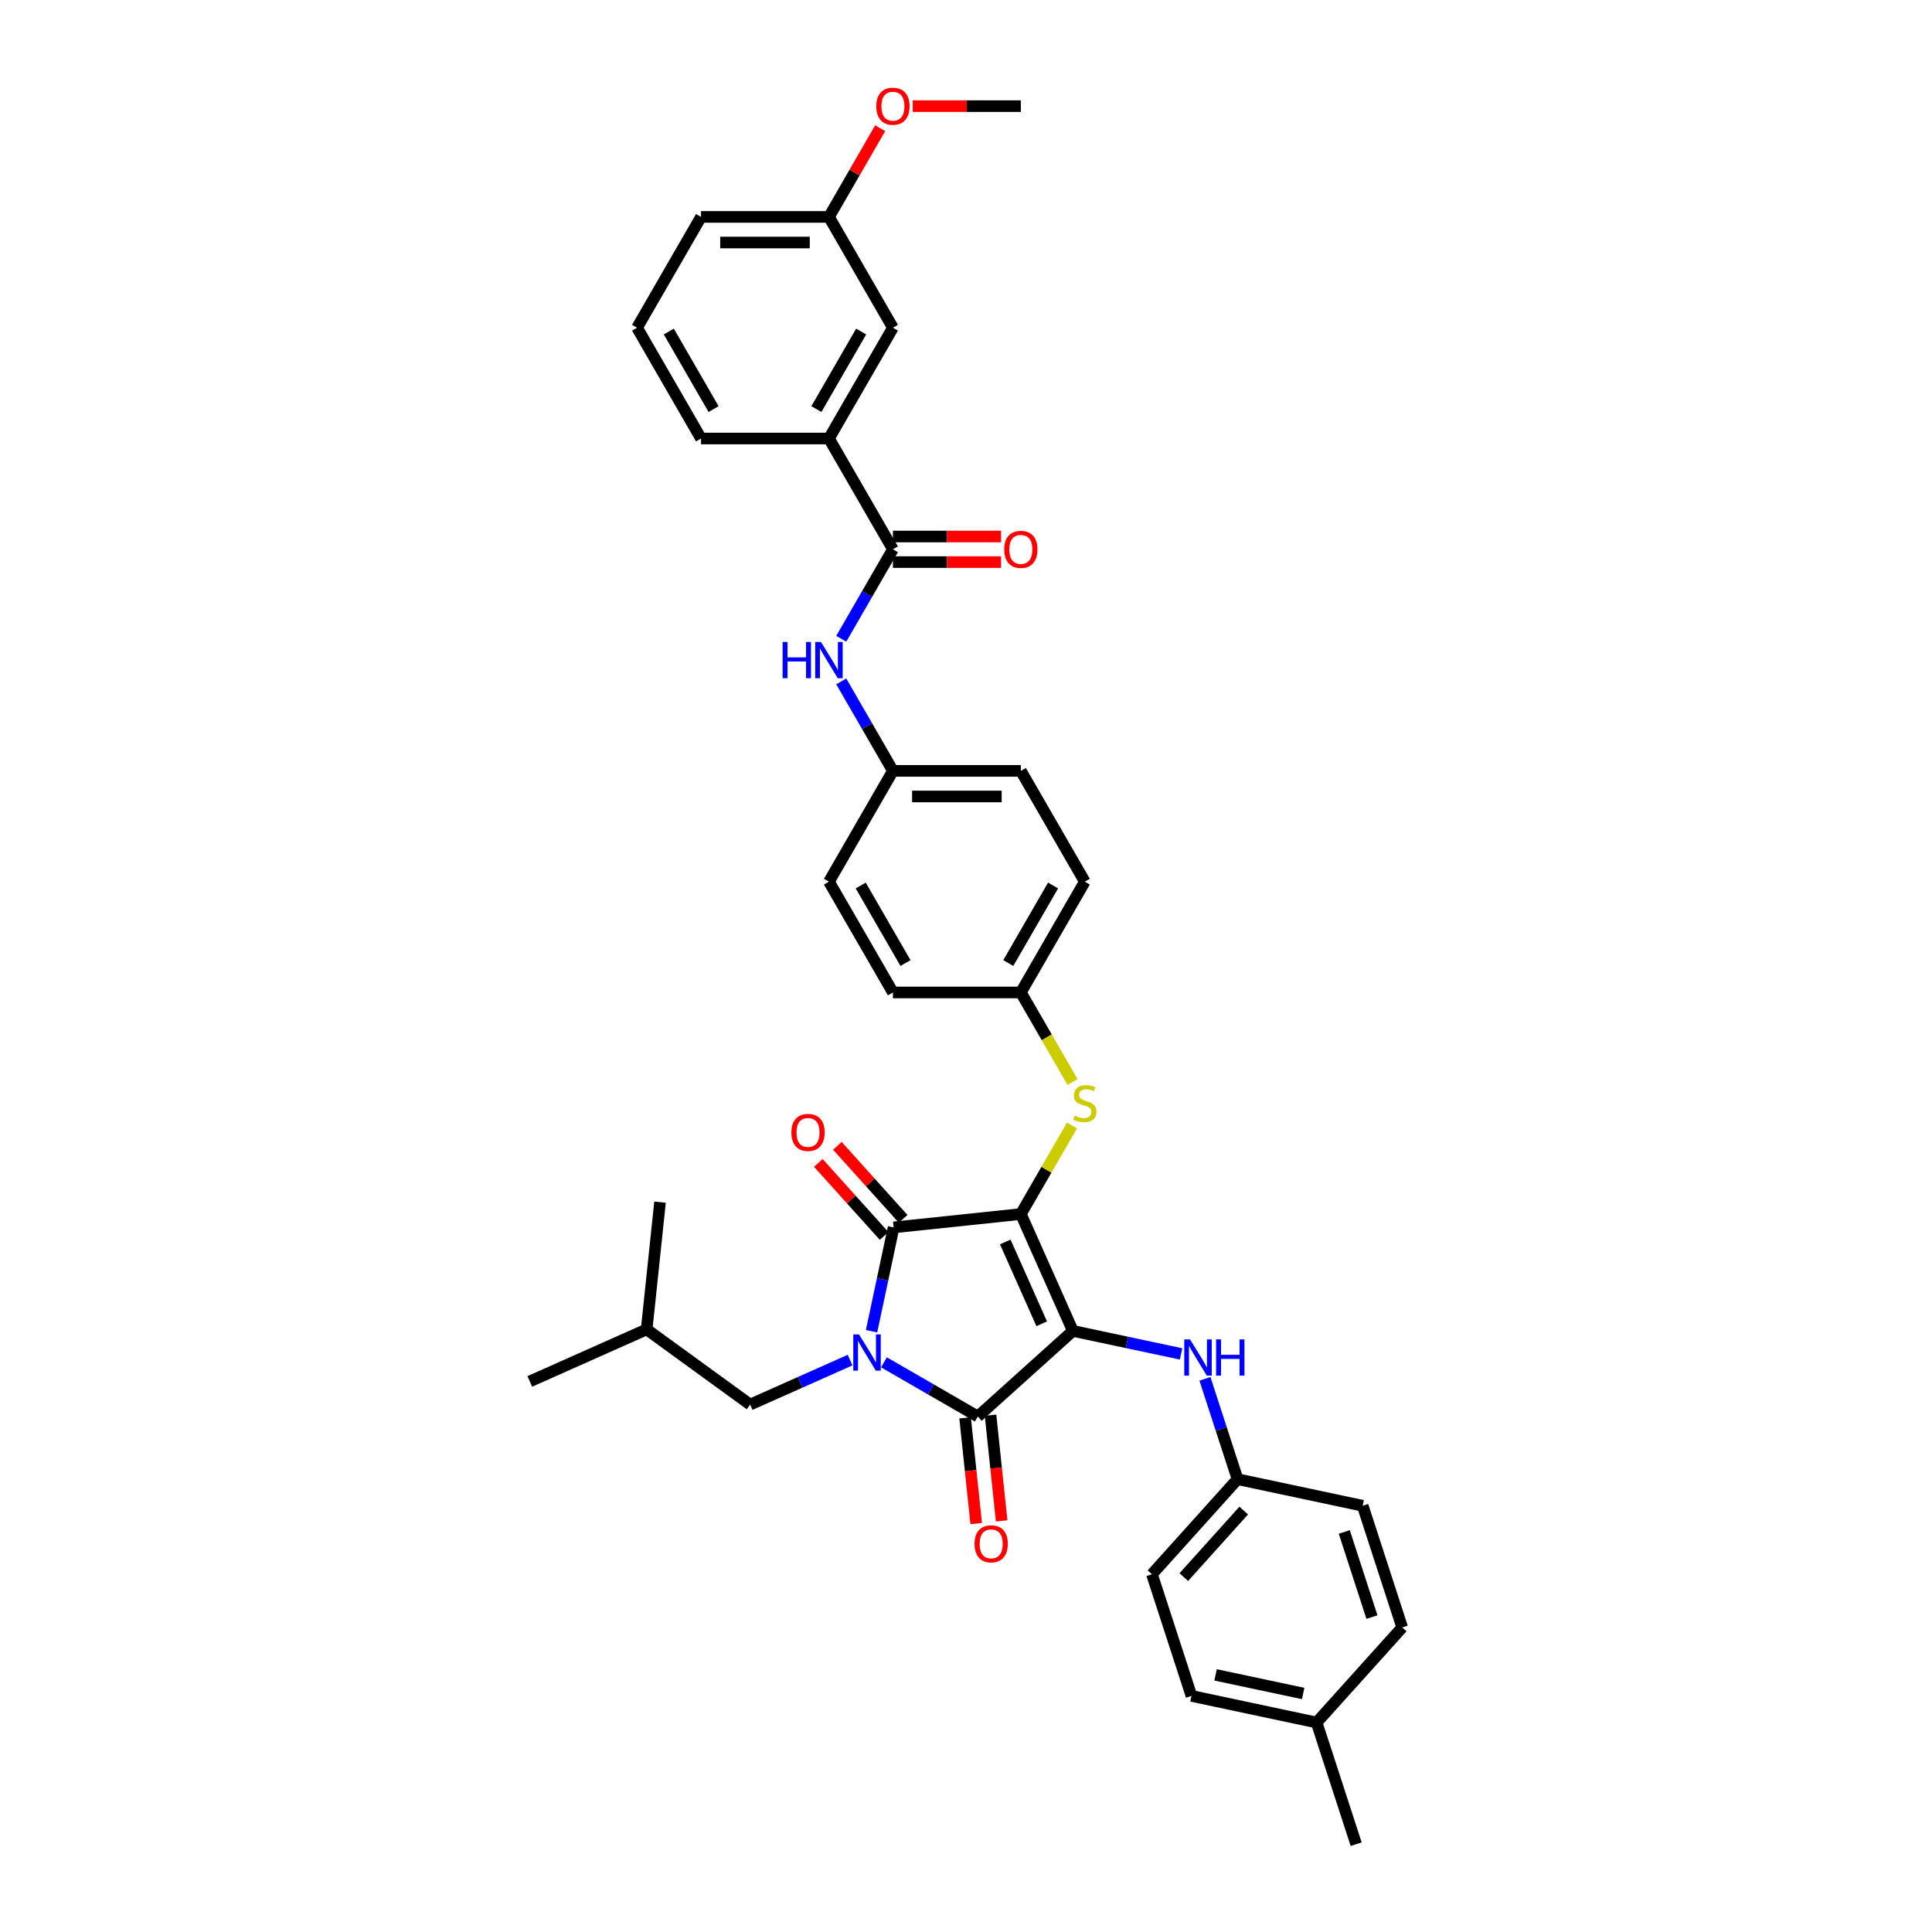<?xml version='1.0' encoding='iso-8859-1'?>
<svg version='1.1' baseProfile='full'
              xmlns='http://www.w3.org/2000/svg'
                      xmlns:rdkit='http://www.rdkit.org/xml'
                      xmlns:xlink='http://www.w3.org/1999/xlink'
                  xml:space='preserve'
width='1000px' height='1000px' viewBox='0 0 1000 1000'>
<!-- END OF HEADER -->
<rect style='opacity:1.0;fill:#FFFFFF;stroke:none' width='1000' height='1000' x='0' y='0'> </rect>
<path class='bond-0' d='M 435.434,352.693 L 448.804,375.849' style='fill:none;fill-rule:evenodd;stroke:#0000FF;stroke-width:6px;stroke-linecap:butt;stroke-linejoin:miter;stroke-opacity:1' />
<path class='bond-0' d='M 448.804,375.849 L 462.173,399.006' style='fill:none;fill-rule:evenodd;stroke:#000000;stroke-width:6px;stroke-linecap:butt;stroke-linejoin:miter;stroke-opacity:1' />
<path class='bond-1' d='M 435.434,330.63 L 448.804,307.473' style='fill:none;fill-rule:evenodd;stroke:#0000FF;stroke-width:6px;stroke-linecap:butt;stroke-linejoin:miter;stroke-opacity:1' />
<path class='bond-1' d='M 448.804,307.473 L 462.173,284.316' style='fill:none;fill-rule:evenodd;stroke:#000000;stroke-width:6px;stroke-linecap:butt;stroke-linejoin:miter;stroke-opacity:1' />
<path class='bond-2' d='M 528.389,628.386 L 555.322,688.877' style='fill:none;fill-rule:evenodd;stroke:#000000;stroke-width:6px;stroke-linecap:butt;stroke-linejoin:miter;stroke-opacity:1' />
<path class='bond-2' d='M 520.331,642.846 L 539.184,685.19' style='fill:none;fill-rule:evenodd;stroke:#000000;stroke-width:6px;stroke-linecap:butt;stroke-linejoin:miter;stroke-opacity:1' />
<path class='bond-3' d='M 528.389,628.386 L 462.536,635.307' style='fill:none;fill-rule:evenodd;stroke:#000000;stroke-width:6px;stroke-linecap:butt;stroke-linejoin:miter;stroke-opacity:1' />
<path class='bond-4' d='M 528.389,628.386 L 541.621,605.467' style='fill:none;fill-rule:evenodd;stroke:#000000;stroke-width:6px;stroke-linecap:butt;stroke-linejoin:miter;stroke-opacity:1' />
<path class='bond-4' d='M 541.621,605.467 L 554.853,582.549' style='fill:none;fill-rule:evenodd;stroke:#CCCC00;stroke-width:6px;stroke-linecap:butt;stroke-linejoin:miter;stroke-opacity:1' />
<path class='bond-5' d='M 555.322,688.877 L 506.114,733.184' style='fill:none;fill-rule:evenodd;stroke:#000000;stroke-width:6px;stroke-linecap:butt;stroke-linejoin:miter;stroke-opacity:1' />
<path class='bond-6' d='M 555.322,688.877 L 583.323,694.829' style='fill:none;fill-rule:evenodd;stroke:#000000;stroke-width:6px;stroke-linecap:butt;stroke-linejoin:miter;stroke-opacity:1' />
<path class='bond-6' d='M 583.323,694.829 L 611.324,700.781' style='fill:none;fill-rule:evenodd;stroke:#0000FF;stroke-width:6px;stroke-linecap:butt;stroke-linejoin:miter;stroke-opacity:1' />
<path class='bond-7' d='M 506.114,733.184 L 481.825,719.161' style='fill:none;fill-rule:evenodd;stroke:#000000;stroke-width:6px;stroke-linecap:butt;stroke-linejoin:miter;stroke-opacity:1' />
<path class='bond-7' d='M 481.825,719.161 L 457.536,705.138' style='fill:none;fill-rule:evenodd;stroke:#0000FF;stroke-width:6px;stroke-linecap:butt;stroke-linejoin:miter;stroke-opacity:1' />
<path class='bond-8' d='M 499.528,733.876 L 502.404,761.234' style='fill:none;fill-rule:evenodd;stroke:#000000;stroke-width:6px;stroke-linecap:butt;stroke-linejoin:miter;stroke-opacity:1' />
<path class='bond-8' d='M 502.404,761.234 L 505.279,788.592' style='fill:none;fill-rule:evenodd;stroke:#FF0000;stroke-width:6px;stroke-linecap:butt;stroke-linejoin:miter;stroke-opacity:1' />
<path class='bond-8' d='M 512.699,732.492 L 515.574,759.85' style='fill:none;fill-rule:evenodd;stroke:#000000;stroke-width:6px;stroke-linecap:butt;stroke-linejoin:miter;stroke-opacity:1' />
<path class='bond-8' d='M 515.574,759.85 L 518.45,787.208' style='fill:none;fill-rule:evenodd;stroke:#FF0000;stroke-width:6px;stroke-linecap:butt;stroke-linejoin:miter;stroke-opacity:1' />
<path class='bond-9' d='M 440.002,703.98 L 414.14,715.494' style='fill:none;fill-rule:evenodd;stroke:#0000FF;stroke-width:6px;stroke-linecap:butt;stroke-linejoin:miter;stroke-opacity:1' />
<path class='bond-9' d='M 414.14,715.494 L 388.277,727.009' style='fill:none;fill-rule:evenodd;stroke:#000000;stroke-width:6px;stroke-linecap:butt;stroke-linejoin:miter;stroke-opacity:1' />
<path class='bond-10' d='M 451.114,689.045 L 456.825,662.176' style='fill:none;fill-rule:evenodd;stroke:#0000FF;stroke-width:6px;stroke-linecap:butt;stroke-linejoin:miter;stroke-opacity:1' />
<path class='bond-10' d='M 456.825,662.176 L 462.536,635.307' style='fill:none;fill-rule:evenodd;stroke:#000000;stroke-width:6px;stroke-linecap:butt;stroke-linejoin:miter;stroke-opacity:1' />
<path class='bond-11' d='M 467.457,630.876 L 450.435,611.972' style='fill:none;fill-rule:evenodd;stroke:#000000;stroke-width:6px;stroke-linecap:butt;stroke-linejoin:miter;stroke-opacity:1' />
<path class='bond-11' d='M 450.435,611.972 L 433.413,593.067' style='fill:none;fill-rule:evenodd;stroke:#FF0000;stroke-width:6px;stroke-linecap:butt;stroke-linejoin:miter;stroke-opacity:1' />
<path class='bond-11' d='M 457.615,639.738 L 440.593,620.833' style='fill:none;fill-rule:evenodd;stroke:#000000;stroke-width:6px;stroke-linecap:butt;stroke-linejoin:miter;stroke-opacity:1' />
<path class='bond-11' d='M 440.593,620.833 L 423.571,601.928' style='fill:none;fill-rule:evenodd;stroke:#FF0000;stroke-width:6px;stroke-linecap:butt;stroke-linejoin:miter;stroke-opacity:1' />
<path class='bond-12' d='M 623.675,713.676 L 632.114,739.648' style='fill:none;fill-rule:evenodd;stroke:#0000FF;stroke-width:6px;stroke-linecap:butt;stroke-linejoin:miter;stroke-opacity:1' />
<path class='bond-12' d='M 632.114,739.648 L 640.553,765.619' style='fill:none;fill-rule:evenodd;stroke:#000000;stroke-width:6px;stroke-linecap:butt;stroke-linejoin:miter;stroke-opacity:1' />
<path class='bond-13' d='M 555.144,560.036 L 541.767,536.866' style='fill:none;fill-rule:evenodd;stroke:#CCCC00;stroke-width:6px;stroke-linecap:butt;stroke-linejoin:miter;stroke-opacity:1' />
<path class='bond-13' d='M 541.767,536.866 L 528.389,513.696' style='fill:none;fill-rule:evenodd;stroke:#000000;stroke-width:6px;stroke-linecap:butt;stroke-linejoin:miter;stroke-opacity:1' />
<path class='bond-14' d='M 528.389,513.696 L 561.497,456.351' style='fill:none;fill-rule:evenodd;stroke:#000000;stroke-width:6px;stroke-linecap:butt;stroke-linejoin:miter;stroke-opacity:1' />
<path class='bond-14' d='M 521.887,498.472 L 545.062,458.331' style='fill:none;fill-rule:evenodd;stroke:#000000;stroke-width:6px;stroke-linecap:butt;stroke-linejoin:miter;stroke-opacity:1' />
<path class='bond-15' d='M 528.389,513.696 L 462.173,513.696' style='fill:none;fill-rule:evenodd;stroke:#000000;stroke-width:6px;stroke-linecap:butt;stroke-linejoin:miter;stroke-opacity:1' />
<path class='bond-16' d='M 462.173,399.006 L 429.065,456.351' style='fill:none;fill-rule:evenodd;stroke:#000000;stroke-width:6px;stroke-linecap:butt;stroke-linejoin:miter;stroke-opacity:1' />
<path class='bond-17' d='M 462.173,399.006 L 528.389,399.006' style='fill:none;fill-rule:evenodd;stroke:#000000;stroke-width:6px;stroke-linecap:butt;stroke-linejoin:miter;stroke-opacity:1' />
<path class='bond-17' d='M 472.106,412.249 L 518.457,412.249' style='fill:none;fill-rule:evenodd;stroke:#000000;stroke-width:6px;stroke-linecap:butt;stroke-linejoin:miter;stroke-opacity:1' />
<path class='bond-18' d='M 561.497,456.351 L 528.389,399.006' style='fill:none;fill-rule:evenodd;stroke:#000000;stroke-width:6px;stroke-linecap:butt;stroke-linejoin:miter;stroke-opacity:1' />
<path class='bond-19' d='M 640.553,765.619 L 705.322,779.387' style='fill:none;fill-rule:evenodd;stroke:#000000;stroke-width:6px;stroke-linecap:butt;stroke-linejoin:miter;stroke-opacity:1' />
<path class='bond-20' d='M 640.553,765.619 L 596.246,814.828' style='fill:none;fill-rule:evenodd;stroke:#000000;stroke-width:6px;stroke-linecap:butt;stroke-linejoin:miter;stroke-opacity:1' />
<path class='bond-20' d='M 643.749,781.862 L 612.733,816.308' style='fill:none;fill-rule:evenodd;stroke:#000000;stroke-width:6px;stroke-linecap:butt;stroke-linejoin:miter;stroke-opacity:1' />
<path class='bond-21' d='M 681.477,891.57 L 616.708,877.803' style='fill:none;fill-rule:evenodd;stroke:#000000;stroke-width:6px;stroke-linecap:butt;stroke-linejoin:miter;stroke-opacity:1' />
<path class='bond-21' d='M 674.515,876.551 L 629.176,866.914' style='fill:none;fill-rule:evenodd;stroke:#000000;stroke-width:6px;stroke-linecap:butt;stroke-linejoin:miter;stroke-opacity:1' />
<path class='bond-22' d='M 681.477,891.57 L 701.939,954.545' style='fill:none;fill-rule:evenodd;stroke:#000000;stroke-width:6px;stroke-linecap:butt;stroke-linejoin:miter;stroke-opacity:1' />
<path class='bond-23' d='M 681.477,891.57 L 725.784,842.362' style='fill:none;fill-rule:evenodd;stroke:#000000;stroke-width:6px;stroke-linecap:butt;stroke-linejoin:miter;stroke-opacity:1' />
<path class='bond-24' d='M 705.322,779.387 L 725.784,842.362' style='fill:none;fill-rule:evenodd;stroke:#000000;stroke-width:6px;stroke-linecap:butt;stroke-linejoin:miter;stroke-opacity:1' />
<path class='bond-24' d='M 695.796,792.925 L 710.12,837.008' style='fill:none;fill-rule:evenodd;stroke:#000000;stroke-width:6px;stroke-linecap:butt;stroke-linejoin:miter;stroke-opacity:1' />
<path class='bond-25' d='M 388.277,727.009 L 334.707,688.088' style='fill:none;fill-rule:evenodd;stroke:#000000;stroke-width:6px;stroke-linecap:butt;stroke-linejoin:miter;stroke-opacity:1' />
<path class='bond-26' d='M 334.707,688.088 L 274.216,715.02' style='fill:none;fill-rule:evenodd;stroke:#000000;stroke-width:6px;stroke-linecap:butt;stroke-linejoin:miter;stroke-opacity:1' />
<path class='bond-27' d='M 334.707,688.088 L 341.629,622.234' style='fill:none;fill-rule:evenodd;stroke:#000000;stroke-width:6px;stroke-linecap:butt;stroke-linejoin:miter;stroke-opacity:1' />
<path class='bond-28' d='M 596.246,814.828 L 616.708,877.803' style='fill:none;fill-rule:evenodd;stroke:#000000;stroke-width:6px;stroke-linecap:butt;stroke-linejoin:miter;stroke-opacity:1' />
<path class='bond-29' d='M 462.173,513.696 L 429.065,456.351' style='fill:none;fill-rule:evenodd;stroke:#000000;stroke-width:6px;stroke-linecap:butt;stroke-linejoin:miter;stroke-opacity:1' />
<path class='bond-29' d='M 468.676,498.472 L 445.5,458.331' style='fill:none;fill-rule:evenodd;stroke:#000000;stroke-width:6px;stroke-linecap:butt;stroke-linejoin:miter;stroke-opacity:1' />
<path class='bond-30' d='M 462.173,284.316 L 429.065,226.971' style='fill:none;fill-rule:evenodd;stroke:#000000;stroke-width:6px;stroke-linecap:butt;stroke-linejoin:miter;stroke-opacity:1' />
<path class='bond-31' d='M 462.173,290.938 L 490.15,290.938' style='fill:none;fill-rule:evenodd;stroke:#000000;stroke-width:6px;stroke-linecap:butt;stroke-linejoin:miter;stroke-opacity:1' />
<path class='bond-31' d='M 490.15,290.938 L 518.126,290.938' style='fill:none;fill-rule:evenodd;stroke:#FF0000;stroke-width:6px;stroke-linecap:butt;stroke-linejoin:miter;stroke-opacity:1' />
<path class='bond-31' d='M 462.173,277.695 L 490.15,277.695' style='fill:none;fill-rule:evenodd;stroke:#000000;stroke-width:6px;stroke-linecap:butt;stroke-linejoin:miter;stroke-opacity:1' />
<path class='bond-31' d='M 490.15,277.695 L 518.126,277.695' style='fill:none;fill-rule:evenodd;stroke:#FF0000;stroke-width:6px;stroke-linecap:butt;stroke-linejoin:miter;stroke-opacity:1' />
<path class='bond-32' d='M 429.065,226.971 L 462.173,169.626' style='fill:none;fill-rule:evenodd;stroke:#000000;stroke-width:6px;stroke-linecap:butt;stroke-linejoin:miter;stroke-opacity:1' />
<path class='bond-32' d='M 422.562,211.748 L 445.738,171.607' style='fill:none;fill-rule:evenodd;stroke:#000000;stroke-width:6px;stroke-linecap:butt;stroke-linejoin:miter;stroke-opacity:1' />
<path class='bond-33' d='M 429.065,226.971 L 362.849,226.971' style='fill:none;fill-rule:evenodd;stroke:#000000;stroke-width:6px;stroke-linecap:butt;stroke-linejoin:miter;stroke-opacity:1' />
<path class='bond-34' d='M 462.173,169.626 L 429.065,112.282' style='fill:none;fill-rule:evenodd;stroke:#000000;stroke-width:6px;stroke-linecap:butt;stroke-linejoin:miter;stroke-opacity:1' />
<path class='bond-35' d='M 429.065,112.282 L 442.32,89.324' style='fill:none;fill-rule:evenodd;stroke:#000000;stroke-width:6px;stroke-linecap:butt;stroke-linejoin:miter;stroke-opacity:1' />
<path class='bond-35' d='M 442.32,89.324 L 455.575,66.366' style='fill:none;fill-rule:evenodd;stroke:#FF0000;stroke-width:6px;stroke-linecap:butt;stroke-linejoin:miter;stroke-opacity:1' />
<path class='bond-36' d='M 429.065,112.282 L 362.849,112.282' style='fill:none;fill-rule:evenodd;stroke:#000000;stroke-width:6px;stroke-linecap:butt;stroke-linejoin:miter;stroke-opacity:1' />
<path class='bond-36' d='M 419.133,125.525 L 372.781,125.525' style='fill:none;fill-rule:evenodd;stroke:#000000;stroke-width:6px;stroke-linecap:butt;stroke-linejoin:miter;stroke-opacity:1' />
<path class='bond-37' d='M 472.437,54.937 L 500.413,54.937' style='fill:none;fill-rule:evenodd;stroke:#FF0000;stroke-width:6px;stroke-linecap:butt;stroke-linejoin:miter;stroke-opacity:1' />
<path class='bond-37' d='M 500.413,54.937 L 528.389,54.937' style='fill:none;fill-rule:evenodd;stroke:#000000;stroke-width:6px;stroke-linecap:butt;stroke-linejoin:miter;stroke-opacity:1' />
<path class='bond-38' d='M 362.849,226.971 L 329.741,169.626' style='fill:none;fill-rule:evenodd;stroke:#000000;stroke-width:6px;stroke-linecap:butt;stroke-linejoin:miter;stroke-opacity:1' />
<path class='bond-38' d='M 369.352,211.748 L 346.176,171.607' style='fill:none;fill-rule:evenodd;stroke:#000000;stroke-width:6px;stroke-linecap:butt;stroke-linejoin:miter;stroke-opacity:1' />
<path class='bond-39' d='M 329.741,169.626 L 362.849,112.282' style='fill:none;fill-rule:evenodd;stroke:#000000;stroke-width:6px;stroke-linecap:butt;stroke-linejoin:miter;stroke-opacity:1' />
<path  class='atom-0' d='M 405.082 332.285
L 407.624 332.285
L 407.624 340.257
L 417.212 340.257
L 417.212 332.285
L 419.755 332.285
L 419.755 351.037
L 417.212 351.037
L 417.212 342.376
L 407.624 342.376
L 407.624 351.037
L 405.082 351.037
L 405.082 332.285
' fill='#0000FF'/>
<path  class='atom-0' d='M 424.92 332.285
L 431.065 342.217
Q 431.674 343.197, 432.654 344.972
Q 433.634 346.747, 433.687 346.852
L 433.687 332.285
L 436.177 332.285
L 436.177 351.037
L 433.608 351.037
L 427.012 340.178
Q 426.244 338.907, 425.423 337.45
Q 424.629 335.993, 424.39 335.543
L 424.39 351.037
L 421.954 351.037
L 421.954 332.285
L 424.92 332.285
' fill='#0000FF'/>
<path  class='atom-4' d='M 444.624 690.7
L 450.769 700.632
Q 451.378 701.612, 452.358 703.387
Q 453.338 705.162, 453.391 705.268
L 453.391 690.7
L 455.88 690.7
L 455.88 709.452
L 453.311 709.452
L 446.716 698.593
Q 445.948 697.322, 445.127 695.865
Q 444.332 694.408, 444.094 693.958
L 444.094 709.452
L 441.657 709.452
L 441.657 690.7
L 444.624 690.7
' fill='#0000FF'/>
<path  class='atom-6' d='M 615.946 693.268
L 622.091 703.2
Q 622.7 704.18, 623.68 705.955
Q 624.66 707.73, 624.713 707.836
L 624.713 693.268
L 627.203 693.268
L 627.203 712.02
L 624.634 712.02
L 618.038 701.161
Q 617.27 699.89, 616.449 698.433
Q 615.655 696.976, 615.416 696.526
L 615.416 712.02
L 612.979 712.02
L 612.979 693.268
L 615.946 693.268
' fill='#0000FF'/>
<path  class='atom-6' d='M 629.454 693.268
L 631.997 693.268
L 631.997 701.24
L 641.585 701.24
L 641.585 693.268
L 644.128 693.268
L 644.128 712.02
L 641.585 712.02
L 641.585 703.359
L 631.997 703.359
L 631.997 712.02
L 629.454 712.02
L 629.454 693.268
' fill='#0000FF'/>
<path  class='atom-7' d='M 556.2 577.477
Q 556.412 577.556, 557.286 577.927
Q 558.16 578.298, 559.114 578.536
Q 560.094 578.748, 561.047 578.748
Q 562.822 578.748, 563.855 577.901
Q 564.888 577.027, 564.888 575.517
Q 564.888 574.484, 564.358 573.848
Q 563.855 573.213, 563.06 572.868
Q 562.266 572.524, 560.941 572.127
Q 559.273 571.623, 558.266 571.147
Q 557.286 570.67, 556.571 569.663
Q 555.882 568.657, 555.882 566.962
Q 555.882 564.604, 557.472 563.148
Q 559.087 561.691, 562.266 561.691
Q 564.437 561.691, 566.901 562.724
L 566.292 564.763
Q 564.04 563.836, 562.345 563.836
Q 560.517 563.836, 559.511 564.604
Q 558.504 565.346, 558.531 566.644
Q 558.531 567.65, 559.034 568.26
Q 559.564 568.869, 560.306 569.213
Q 561.074 569.557, 562.345 569.955
Q 564.04 570.484, 565.047 571.014
Q 566.053 571.544, 566.768 572.63
Q 567.51 573.689, 567.51 575.517
Q 567.51 578.113, 565.762 579.516
Q 564.04 580.894, 561.153 580.894
Q 559.484 580.894, 558.213 580.523
Q 556.968 580.179, 555.485 579.569
L 556.2 577.477
' fill='#CCCC00'/>
<path  class='atom-8' d='M 409.621 586.152
Q 409.621 581.649, 411.845 579.133
Q 414.07 576.617, 418.229 576.617
Q 422.387 576.617, 424.612 579.133
Q 426.837 581.649, 426.837 586.152
Q 426.837 590.707, 424.585 593.303
Q 422.334 595.872, 418.229 595.872
Q 414.097 595.872, 411.845 593.303
Q 409.621 590.734, 409.621 586.152
M 418.229 593.753
Q 421.089 593.753, 422.625 591.846
Q 424.188 589.913, 424.188 586.152
Q 424.188 582.47, 422.625 580.616
Q 421.089 578.736, 418.229 578.736
Q 415.368 578.736, 413.805 580.59
Q 412.269 582.444, 412.269 586.152
Q 412.269 589.939, 413.805 591.846
Q 415.368 593.753, 418.229 593.753
' fill='#FF0000'/>
<path  class='atom-9' d='M 504.427 799.091
Q 504.427 794.588, 506.652 792.072
Q 508.877 789.556, 513.035 789.556
Q 517.194 789.556, 519.418 792.072
Q 521.643 794.588, 521.643 799.091
Q 521.643 803.646, 519.392 806.242
Q 517.141 808.811, 513.035 808.811
Q 508.903 808.811, 506.652 806.242
Q 504.427 803.673, 504.427 799.091
M 513.035 806.692
Q 515.896 806.692, 517.432 804.785
Q 518.995 802.852, 518.995 799.091
Q 518.995 795.409, 517.432 793.555
Q 515.896 791.675, 513.035 791.675
Q 510.175 791.675, 508.612 793.529
Q 507.076 795.383, 507.076 799.091
Q 507.076 802.878, 508.612 804.785
Q 510.175 806.692, 513.035 806.692
' fill='#FF0000'/>
<path  class='atom-30' d='M 519.781 284.369
Q 519.781 279.867, 522.006 277.35
Q 524.231 274.834, 528.389 274.834
Q 532.548 274.834, 534.773 277.35
Q 536.997 279.867, 536.997 284.369
Q 536.997 288.925, 534.746 291.521
Q 532.495 294.09, 528.389 294.09
Q 524.257 294.09, 522.006 291.521
Q 519.781 288.951, 519.781 284.369
M 528.389 291.971
Q 531.25 291.971, 532.786 290.064
Q 534.349 288.13, 534.349 284.369
Q 534.349 280.688, 532.786 278.834
Q 531.25 276.953, 528.389 276.953
Q 525.529 276.953, 523.966 278.807
Q 522.43 280.661, 522.43 284.369
Q 522.43 288.157, 523.966 290.064
Q 525.529 291.971, 528.389 291.971
' fill='#FF0000'/>
<path  class='atom-32' d='M 453.565 54.99
Q 453.565 50.487, 455.79 47.971
Q 458.015 45.455, 462.173 45.455
Q 466.332 45.455, 468.556 47.971
Q 470.781 50.487, 470.781 54.99
Q 470.781 59.545, 468.53 62.141
Q 466.279 64.71, 462.173 64.71
Q 458.041 64.71, 455.79 62.141
Q 453.565 59.572, 453.565 54.99
M 462.173 62.591
Q 465.034 62.591, 466.57 60.684
Q 468.133 58.751, 468.133 54.99
Q 468.133 51.308, 466.57 49.454
Q 465.034 47.574, 462.173 47.574
Q 459.313 47.574, 457.75 49.428
Q 456.214 51.282, 456.214 54.99
Q 456.214 58.777, 457.75 60.684
Q 459.313 62.591, 462.173 62.591
' fill='#FF0000'/>
</svg>
